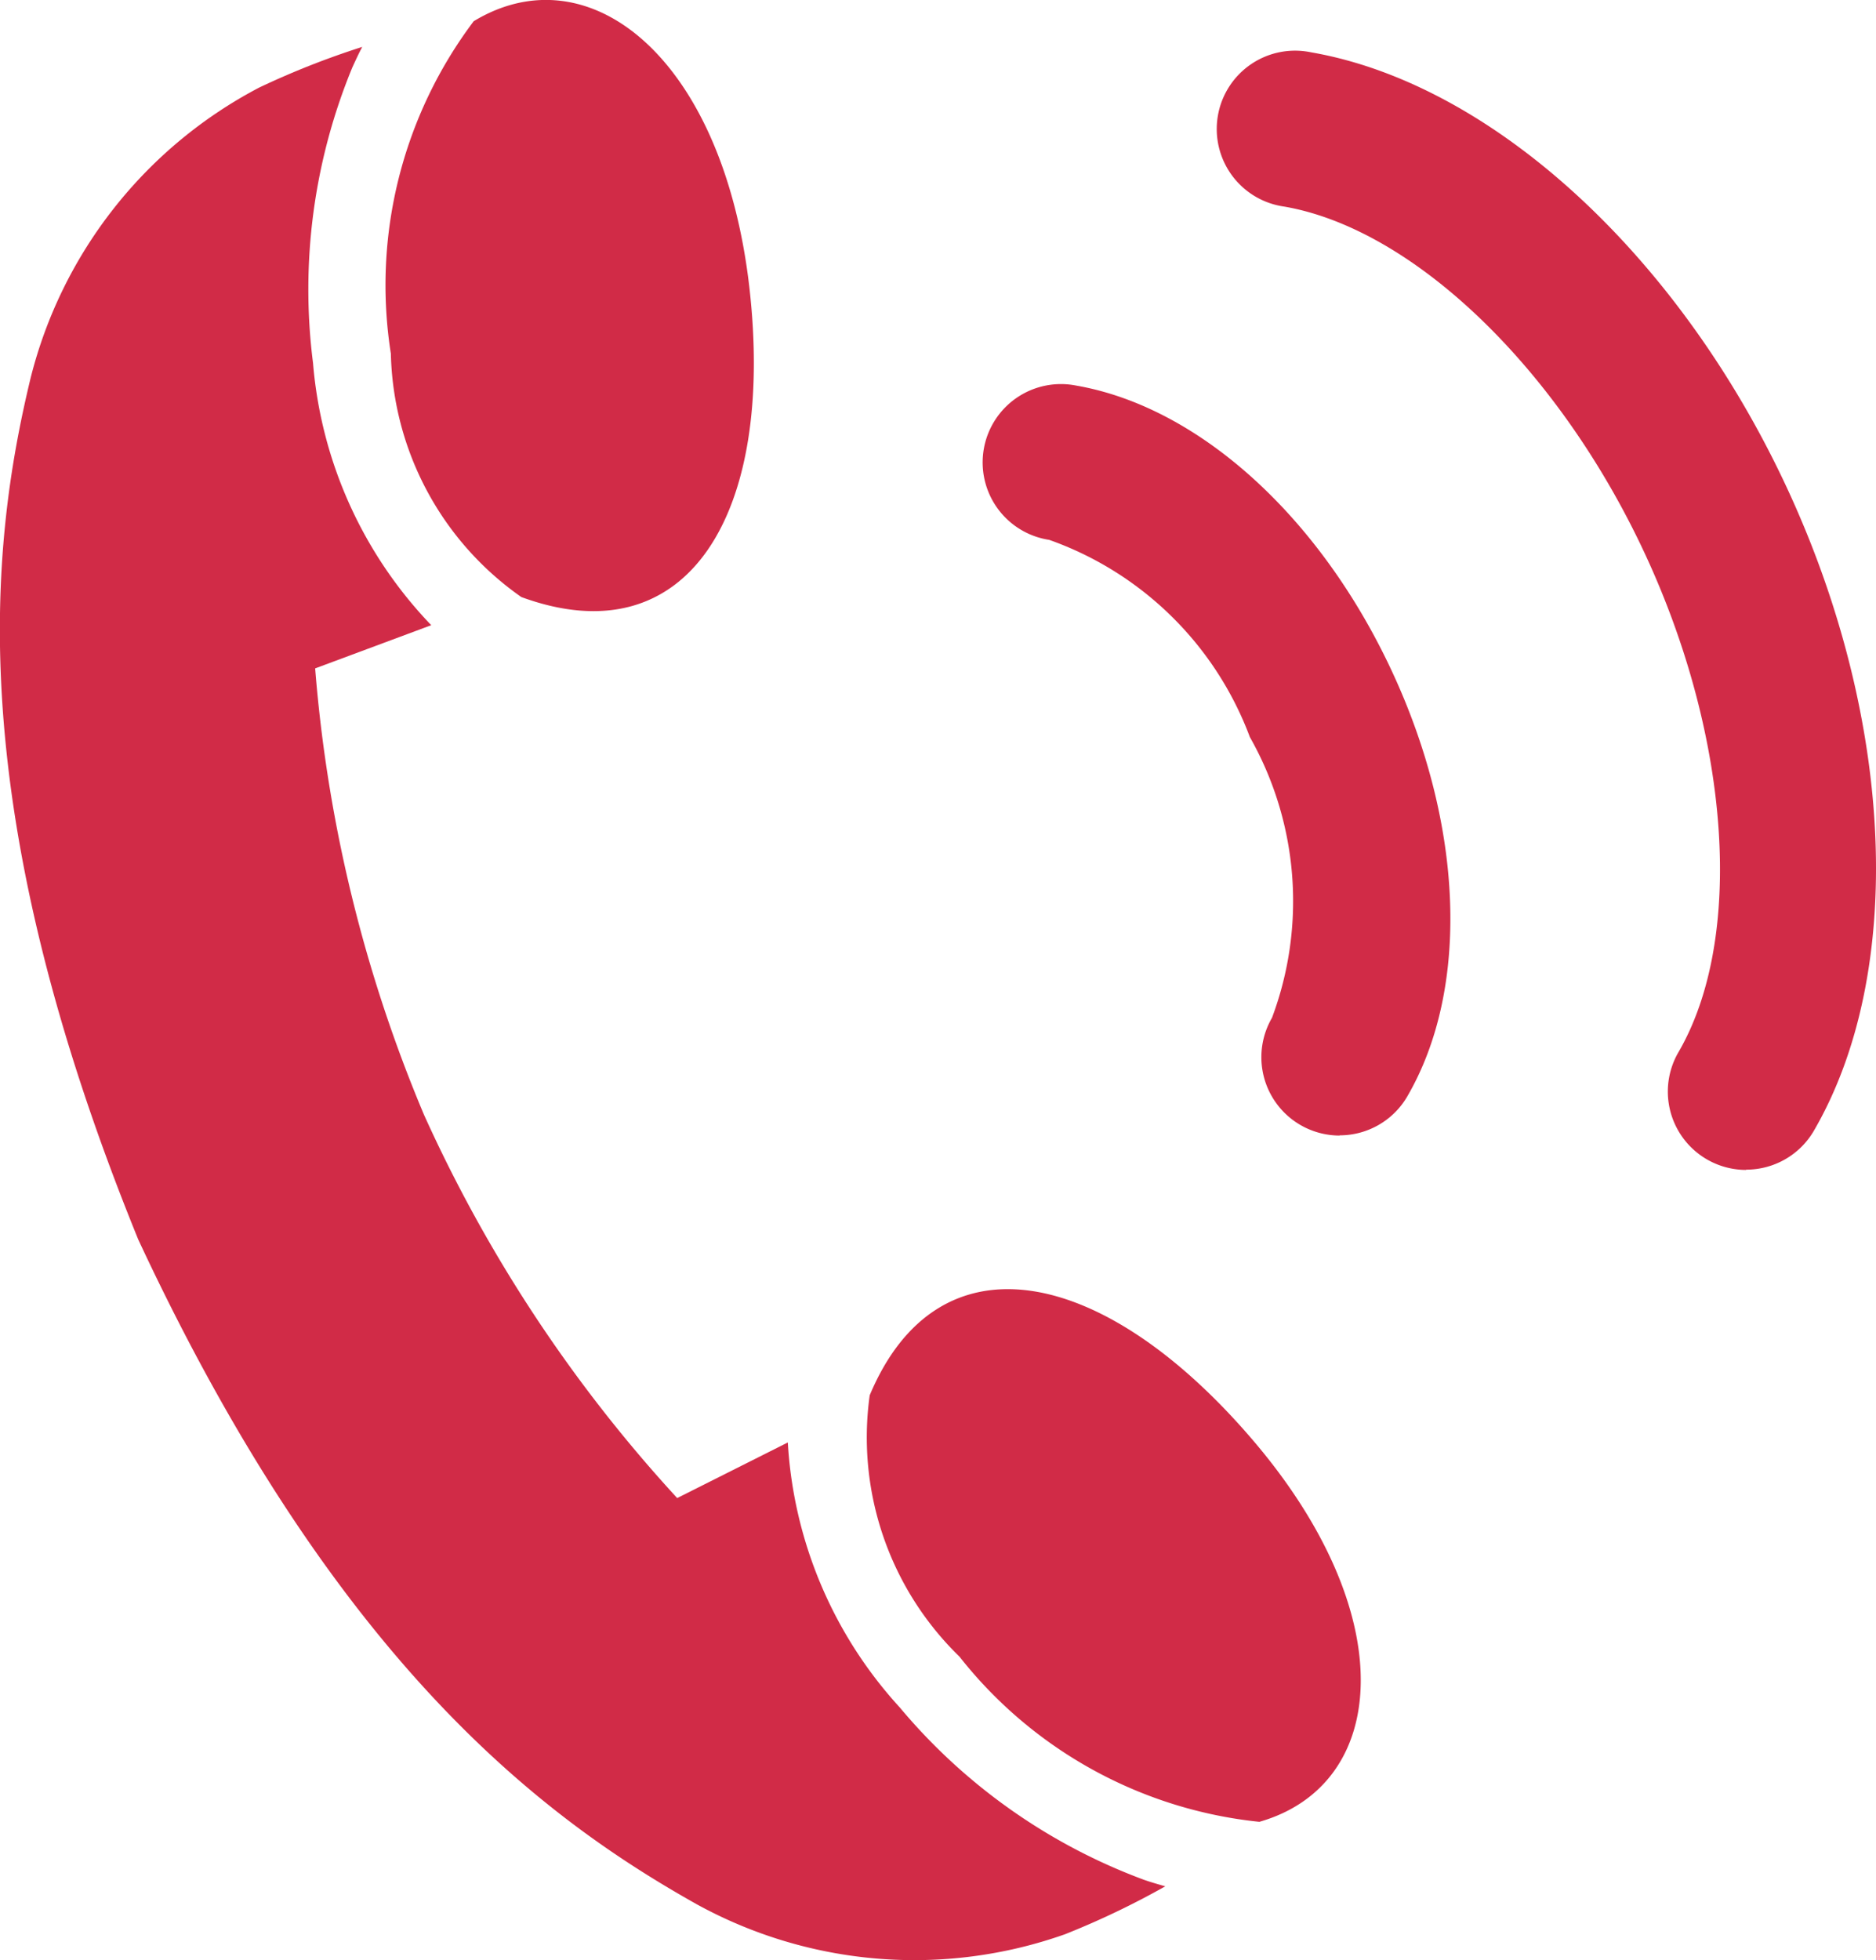 <svg xmlns="http://www.w3.org/2000/svg" width="27.406" height="28.626" viewBox="0 0 27.406 28.626"><g id="Gruppe_1143" data-name="Gruppe 1143" transform="translate(0 0)"><path id="Pfad_1293" data-name="Pfad 1293" d="M33.351,21.965a1.144,1.144,0,0,1-.988-1.719,4.858,4.858,0,0,0-.323-4.1,4.859,4.859,0,0,0-2.931-2.88,1.144,1.144,0,1,1,.39-2.254c1.792.31,3.56,1.908,4.614,4.168s1.141,4.641.227,6.213a1.143,1.143,0,0,1-.99.569" transform="translate(-13.781 -5.382)" fill="#d12b47"></path><path id="Pfad_1294" data-name="Pfad 1294" d="M42.579,17.8a1.144,1.144,0,0,1-.988-1.719c.964-1.658.765-4.586-.493-7.286S37.723,4.06,35.833,3.732a1.144,1.144,0,1,1,.391-2.253c2.634.457,5.361,2.948,6.946,6.348s1.741,7.09.4,9.4a1.143,1.143,0,0,1-.99.569" transform="translate(-17.071 -0.715)" fill="#d12b47"></path><path id="Pfad_1295" data-name="Pfad 1295" d="M24.818,38.418a4.463,4.463,0,0,0,1.312,3.815,6.412,6.412,0,0,0,4.381,2.412h0c1.895-.542,2.091-3.027-.111-5.592-2.17-2.529-4.581-3.027-5.583-.634" transform="translate(-12.113 -18.04)" fill="#d12b47"></path><path id="Pfad_1296" data-name="Pfad 1296" d="M16.7,28.1a8.5,8.5,0,0,1-3.557-2.514,6.265,6.265,0,0,1-1.634-3.868l-1.616.812a21.094,21.094,0,0,1-3.7-5.6,21.092,21.092,0,0,1-1.589-6.516L6.3,9.783A6.266,6.266,0,0,1,4.573,5.955a8.494,8.494,0,0,1,.574-4.317c.046-.1.094-.205.145-.3a11.951,11.951,0,0,0-1.508.595A6.6,6.6,0,0,0,.449,6.166c-.6,2.481-1.014,6.246,1.571,12.589,2.895,6.208,5.939,8.462,8.164,9.71a6.6,6.6,0,0,0,5.374.435,12.045,12.045,0,0,0,1.465-.7c-.107-.031-.214-.061-.324-.1" transform="translate(0 -0.653)" fill="#d12b47"></path><path id="Pfad_1297" data-name="Pfad 1297" d="M12.339.31h0a6.41,6.41,0,0,0-1.21,4.854,4.463,4.463,0,0,0,1.906,3.555c2.436.893,3.71-1.215,3.331-4.525C15.979.835,14.024-.711,12.339.31" transform="translate(-5.419 0)" fill="#d12b47"></path></g></svg>